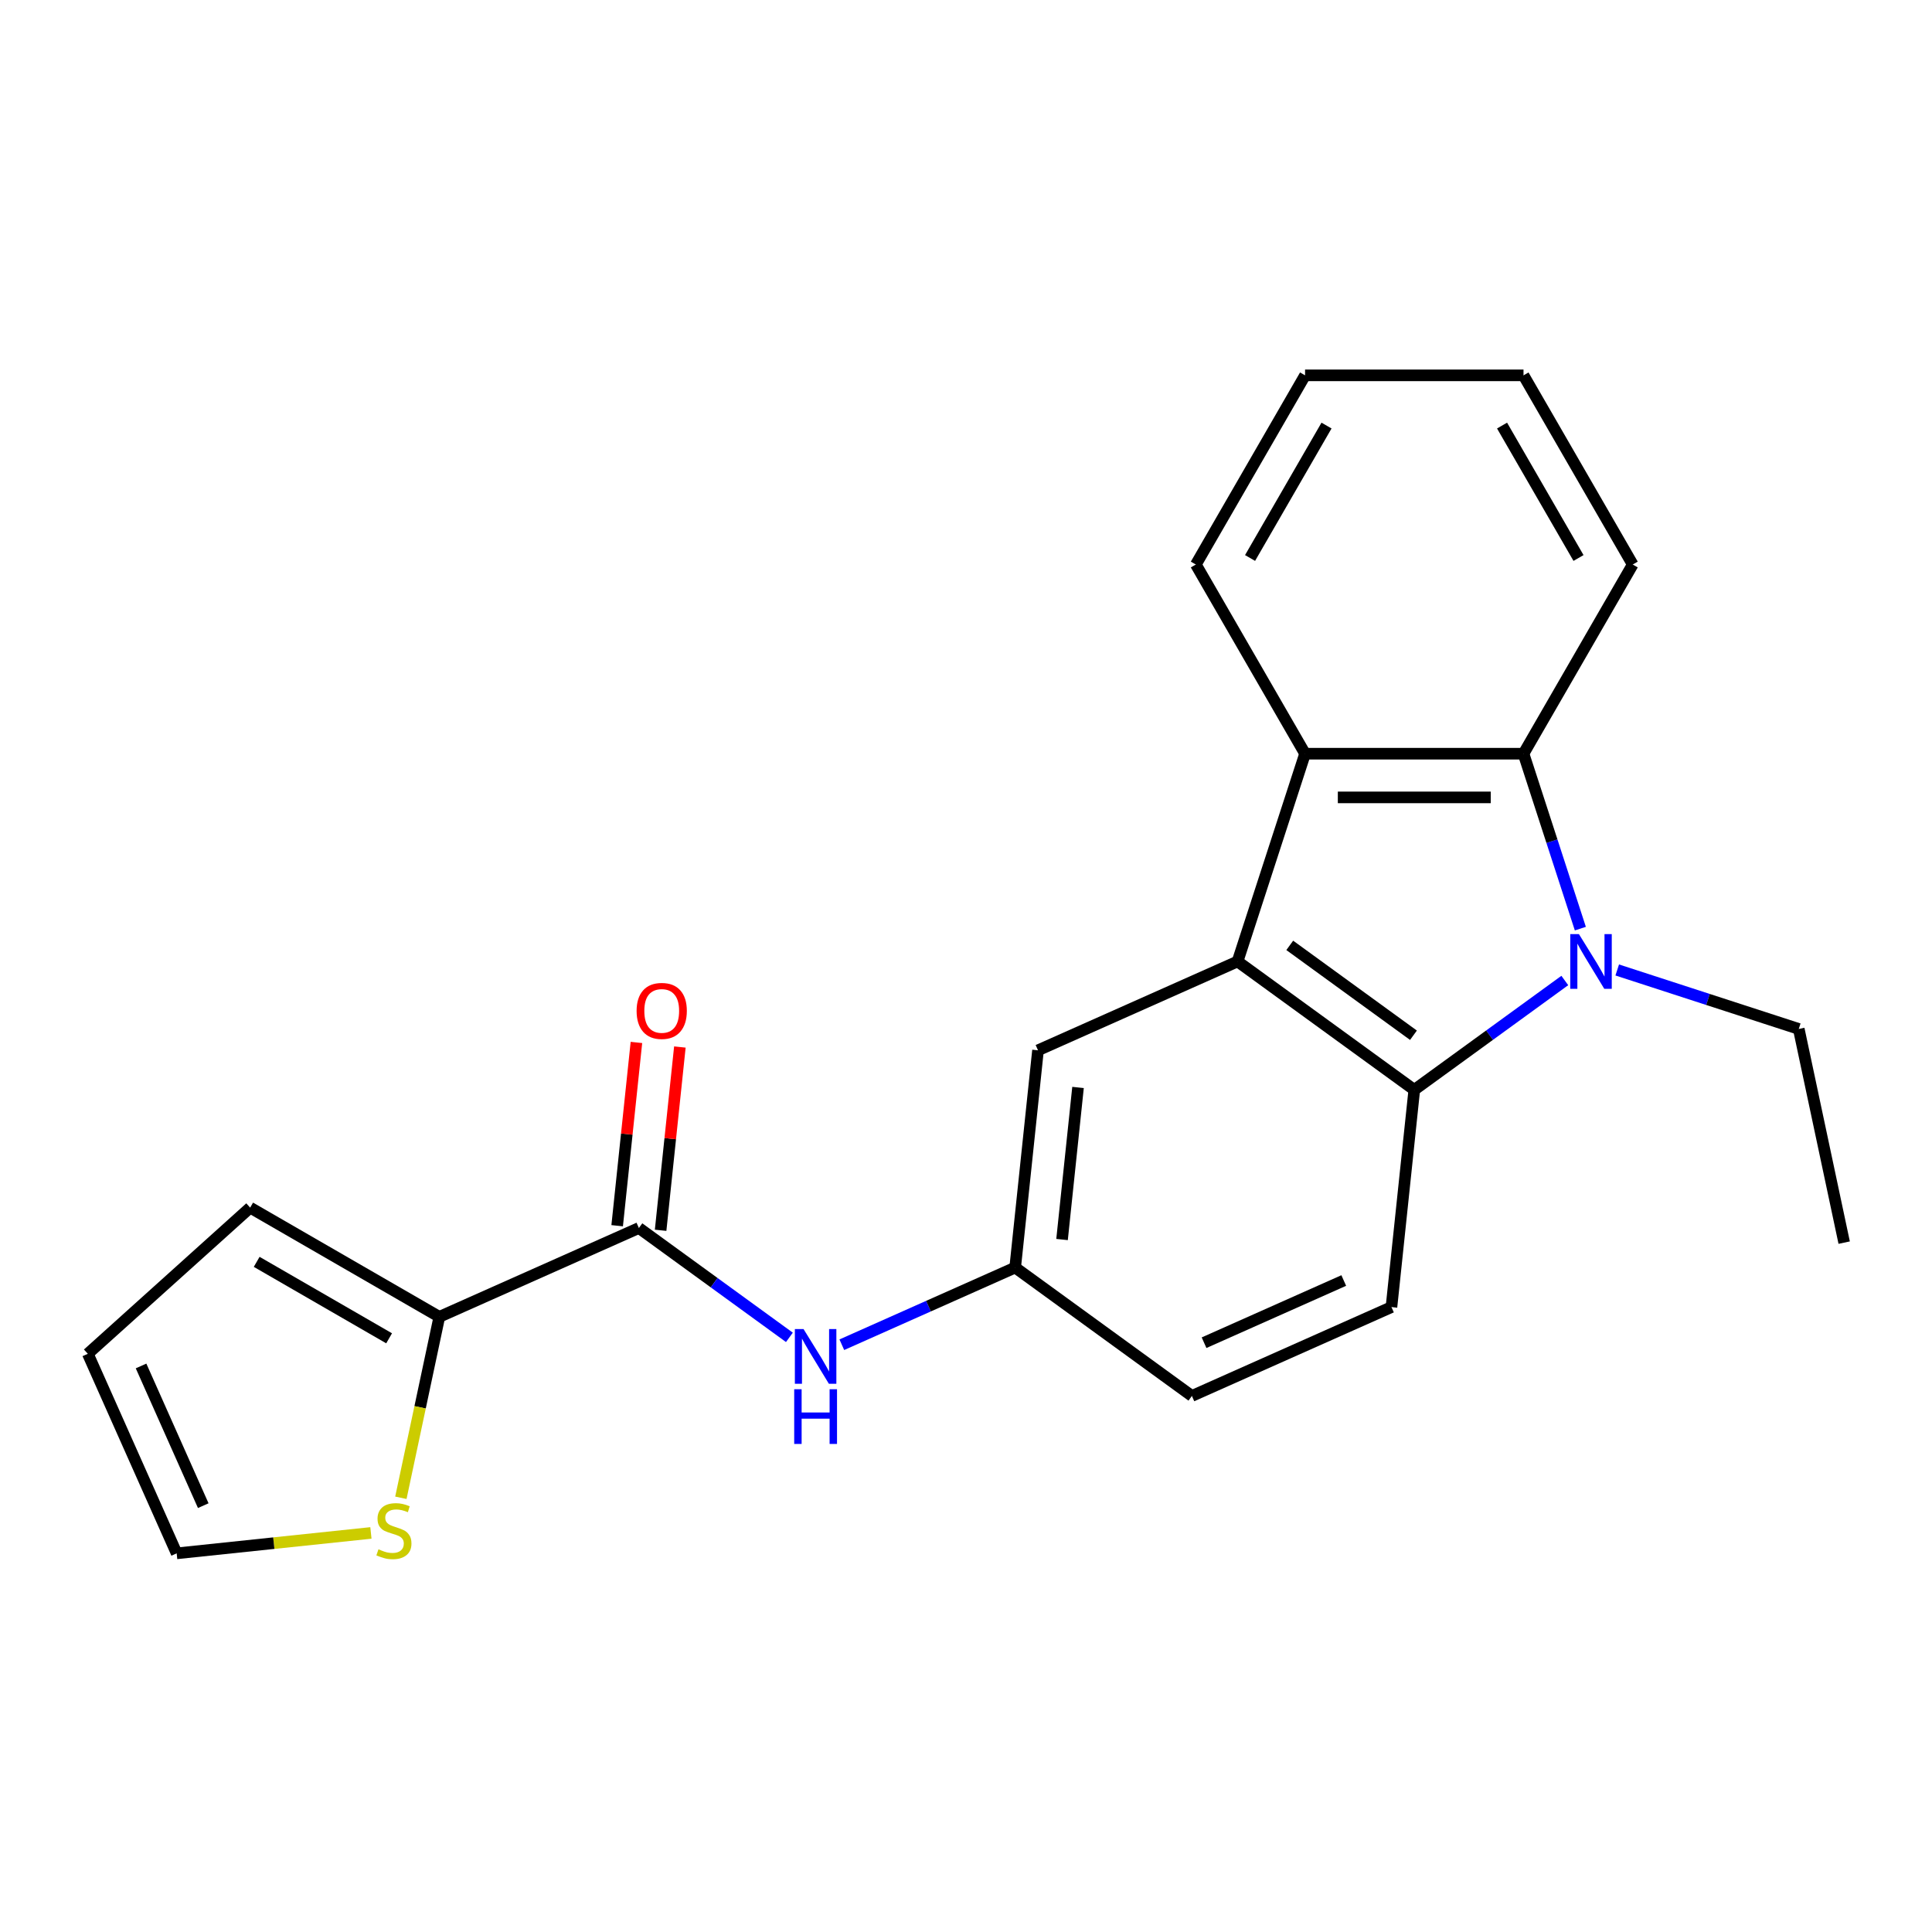 <?xml version='1.0' encoding='iso-8859-1'?>
<svg version='1.1' baseProfile='full'
              xmlns='http://www.w3.org/2000/svg'
                      xmlns:rdkit='http://www.rdkit.org/xml'
                      xmlns:xlink='http://www.w3.org/1999/xlink'
                  xml:space='preserve'
width='1000px' height='1000px' viewBox='0 0 1000 1000'>
<!-- END OF HEADER -->
<rect style='opacity:1.0;fill:#FFFFFF;stroke:none' width='1000' height='1000' x='0' y='0'> </rect>
<path class='bond-1' d='M 809.939,507.503 L 770.986,535.804' style='fill:none;fill-rule:evenodd;stroke:#0000FF;stroke-width:6px;stroke-linecap:butt;stroke-linejoin:miter;stroke-opacity:1' />
<path class='bond-1' d='M 770.986,535.804 L 732.033,564.105' style='fill:none;fill-rule:evenodd;stroke:#000000;stroke-width:6px;stroke-linecap:butt;stroke-linejoin:miter;stroke-opacity:1' />
<path class='bond-2' d='M 817.986,480.66 L 803.276,435.387' style='fill:none;fill-rule:evenodd;stroke:#0000FF;stroke-width:6px;stroke-linecap:butt;stroke-linejoin:miter;stroke-opacity:1' />
<path class='bond-2' d='M 803.276,435.387 L 788.566,390.115' style='fill:none;fill-rule:evenodd;stroke:#000000;stroke-width:6px;stroke-linecap:butt;stroke-linejoin:miter;stroke-opacity:1' />
<path class='bond-16' d='M 837.072,502.055 L 884.055,517.32' style='fill:none;fill-rule:evenodd;stroke:#0000FF;stroke-width:6px;stroke-linecap:butt;stroke-linejoin:miter;stroke-opacity:1' />
<path class='bond-16' d='M 884.055,517.32 L 931.038,532.586' style='fill:none;fill-rule:evenodd;stroke:#000000;stroke-width:6px;stroke-linecap:butt;stroke-linejoin:miter;stroke-opacity:1' />
<path class='bond-0' d='M 640.561,497.647 L 732.033,564.105' style='fill:none;fill-rule:evenodd;stroke:#000000;stroke-width:6px;stroke-linecap:butt;stroke-linejoin:miter;stroke-opacity:1' />
<path class='bond-0' d='M 667.573,489.321 L 731.604,535.842' style='fill:none;fill-rule:evenodd;stroke:#000000;stroke-width:6px;stroke-linecap:butt;stroke-linejoin:miter;stroke-opacity:1' />
<path class='bond-9' d='M 640.561,497.647 L 537.27,543.635' style='fill:none;fill-rule:evenodd;stroke:#000000;stroke-width:6px;stroke-linecap:butt;stroke-linejoin:miter;stroke-opacity:1' />
<path class='bond-22' d='M 640.561,497.647 L 675.5,390.115' style='fill:none;fill-rule:evenodd;stroke:#000000;stroke-width:6px;stroke-linecap:butt;stroke-linejoin:miter;stroke-opacity:1' />
<path class='bond-8' d='M 732.033,564.105 L 720.215,676.552' style='fill:none;fill-rule:evenodd;stroke:#000000;stroke-width:6px;stroke-linecap:butt;stroke-linejoin:miter;stroke-opacity:1' />
<path class='bond-3' d='M 788.566,390.115 L 675.5,390.115' style='fill:none;fill-rule:evenodd;stroke:#000000;stroke-width:6px;stroke-linecap:butt;stroke-linejoin:miter;stroke-opacity:1' />
<path class='bond-3' d='M 771.606,412.728 L 692.46,412.728' style='fill:none;fill-rule:evenodd;stroke:#000000;stroke-width:6px;stroke-linecap:butt;stroke-linejoin:miter;stroke-opacity:1' />
<path class='bond-17' d='M 788.566,390.115 L 845.099,292.196' style='fill:none;fill-rule:evenodd;stroke:#000000;stroke-width:6px;stroke-linecap:butt;stroke-linejoin:miter;stroke-opacity:1' />
<path class='bond-18' d='M 675.5,390.115 L 618.967,292.196' style='fill:none;fill-rule:evenodd;stroke:#000000;stroke-width:6px;stroke-linecap:butt;stroke-linejoin:miter;stroke-opacity:1' />
<path class='bond-4' d='M 330.688,635.611 L 369.641,663.912' style='fill:none;fill-rule:evenodd;stroke:#000000;stroke-width:6px;stroke-linecap:butt;stroke-linejoin:miter;stroke-opacity:1' />
<path class='bond-4' d='M 369.641,663.912 L 408.594,692.213' style='fill:none;fill-rule:evenodd;stroke:#0000FF;stroke-width:6px;stroke-linecap:butt;stroke-linejoin:miter;stroke-opacity:1' />
<path class='bond-5' d='M 330.688,635.611 L 227.397,681.599' style='fill:none;fill-rule:evenodd;stroke:#000000;stroke-width:6px;stroke-linecap:butt;stroke-linejoin:miter;stroke-opacity:1' />
<path class='bond-12' d='M 341.933,636.793 L 346.918,589.363' style='fill:none;fill-rule:evenodd;stroke:#000000;stroke-width:6px;stroke-linecap:butt;stroke-linejoin:miter;stroke-opacity:1' />
<path class='bond-12' d='M 346.918,589.363 L 351.903,541.933' style='fill:none;fill-rule:evenodd;stroke:#FF0000;stroke-width:6px;stroke-linecap:butt;stroke-linejoin:miter;stroke-opacity:1' />
<path class='bond-12' d='M 319.443,634.429 L 324.428,586.999' style='fill:none;fill-rule:evenodd;stroke:#000000;stroke-width:6px;stroke-linecap:butt;stroke-linejoin:miter;stroke-opacity:1' />
<path class='bond-12' d='M 324.428,586.999 L 329.414,539.569' style='fill:none;fill-rule:evenodd;stroke:#FF0000;stroke-width:6px;stroke-linecap:butt;stroke-linejoin:miter;stroke-opacity:1' />
<path class='bond-7' d='M 227.397,681.599 L 217.444,728.423' style='fill:none;fill-rule:evenodd;stroke:#000000;stroke-width:6px;stroke-linecap:butt;stroke-linejoin:miter;stroke-opacity:1' />
<path class='bond-7' d='M 217.444,728.423 L 207.491,775.248' style='fill:none;fill-rule:evenodd;stroke:#CCCC00;stroke-width:6px;stroke-linecap:butt;stroke-linejoin:miter;stroke-opacity:1' />
<path class='bond-11' d='M 227.397,681.599 L 129.479,625.066' style='fill:none;fill-rule:evenodd;stroke:#000000;stroke-width:6px;stroke-linecap:butt;stroke-linejoin:miter;stroke-opacity:1' />
<path class='bond-11' d='M 201.403,692.703 L 132.86,653.13' style='fill:none;fill-rule:evenodd;stroke:#000000;stroke-width:6px;stroke-linecap:butt;stroke-linejoin:miter;stroke-opacity:1' />
<path class='bond-6' d='M 435.727,696.029 L 480.589,676.055' style='fill:none;fill-rule:evenodd;stroke:#0000FF;stroke-width:6px;stroke-linecap:butt;stroke-linejoin:miter;stroke-opacity:1' />
<path class='bond-6' d='M 480.589,676.055 L 525.451,656.081' style='fill:none;fill-rule:evenodd;stroke:#000000;stroke-width:6px;stroke-linecap:butt;stroke-linejoin:miter;stroke-opacity:1' />
<path class='bond-13' d='M 191.983,793.446 L 141.713,798.729' style='fill:none;fill-rule:evenodd;stroke:#CCCC00;stroke-width:6px;stroke-linecap:butt;stroke-linejoin:miter;stroke-opacity:1' />
<path class='bond-13' d='M 141.713,798.729 L 91.443,804.013' style='fill:none;fill-rule:evenodd;stroke:#000000;stroke-width:6px;stroke-linecap:butt;stroke-linejoin:miter;stroke-opacity:1' />
<path class='bond-15' d='M 720.215,676.552 L 616.924,722.54' style='fill:none;fill-rule:evenodd;stroke:#000000;stroke-width:6px;stroke-linecap:butt;stroke-linejoin:miter;stroke-opacity:1' />
<path class='bond-15' d='M 695.523,662.792 L 623.22,694.984' style='fill:none;fill-rule:evenodd;stroke:#000000;stroke-width:6px;stroke-linecap:butt;stroke-linejoin:miter;stroke-opacity:1' />
<path class='bond-24' d='M 537.27,543.635 L 525.451,656.081' style='fill:none;fill-rule:evenodd;stroke:#000000;stroke-width:6px;stroke-linecap:butt;stroke-linejoin:miter;stroke-opacity:1' />
<path class='bond-24' d='M 557.986,562.865 L 549.713,641.578' style='fill:none;fill-rule:evenodd;stroke:#000000;stroke-width:6px;stroke-linecap:butt;stroke-linejoin:miter;stroke-opacity:1' />
<path class='bond-10' d='M 525.451,656.081 L 616.924,722.54' style='fill:none;fill-rule:evenodd;stroke:#000000;stroke-width:6px;stroke-linecap:butt;stroke-linejoin:miter;stroke-opacity:1' />
<path class='bond-14' d='M 129.479,625.066 L 45.455,700.722' style='fill:none;fill-rule:evenodd;stroke:#000000;stroke-width:6px;stroke-linecap:butt;stroke-linejoin:miter;stroke-opacity:1' />
<path class='bond-25' d='M 91.443,804.013 L 45.455,700.722' style='fill:none;fill-rule:evenodd;stroke:#000000;stroke-width:6px;stroke-linecap:butt;stroke-linejoin:miter;stroke-opacity:1' />
<path class='bond-25' d='M 105.203,779.322 L 73.011,707.018' style='fill:none;fill-rule:evenodd;stroke:#000000;stroke-width:6px;stroke-linecap:butt;stroke-linejoin:miter;stroke-opacity:1' />
<path class='bond-19' d='M 931.038,532.586 L 954.545,643.181' style='fill:none;fill-rule:evenodd;stroke:#000000;stroke-width:6px;stroke-linecap:butt;stroke-linejoin:miter;stroke-opacity:1' />
<path class='bond-21' d='M 845.099,292.196 L 788.566,194.278' style='fill:none;fill-rule:evenodd;stroke:#000000;stroke-width:6px;stroke-linecap:butt;stroke-linejoin:miter;stroke-opacity:1' />
<path class='bond-21' d='M 817.036,288.815 L 777.463,220.273' style='fill:none;fill-rule:evenodd;stroke:#000000;stroke-width:6px;stroke-linecap:butt;stroke-linejoin:miter;stroke-opacity:1' />
<path class='bond-23' d='M 618.967,292.196 L 675.5,194.278' style='fill:none;fill-rule:evenodd;stroke:#000000;stroke-width:6px;stroke-linecap:butt;stroke-linejoin:miter;stroke-opacity:1' />
<path class='bond-23' d='M 647.031,288.815 L 686.604,220.273' style='fill:none;fill-rule:evenodd;stroke:#000000;stroke-width:6px;stroke-linecap:butt;stroke-linejoin:miter;stroke-opacity:1' />
<path class='bond-20' d='M 675.5,194.278 L 788.566,194.278' style='fill:none;fill-rule:evenodd;stroke:#000000;stroke-width:6px;stroke-linecap:butt;stroke-linejoin:miter;stroke-opacity:1' />
<path  class='atom-0' d='M 817.246 483.487
L 826.526 498.487
Q 827.446 499.967, 828.926 502.647
Q 830.406 505.327, 830.486 505.487
L 830.486 483.487
L 834.246 483.487
L 834.246 511.807
L 830.366 511.807
L 820.406 495.407
Q 819.246 493.487, 818.006 491.287
Q 816.806 489.087, 816.446 488.407
L 816.446 511.807
L 812.766 511.807
L 812.766 483.487
L 817.246 483.487
' fill='#0000FF'/>
<path  class='atom-7' d='M 415.9 687.91
L 425.18 702.91
Q 426.1 704.39, 427.58 707.07
Q 429.06 709.75, 429.14 709.91
L 429.14 687.91
L 432.9 687.91
L 432.9 716.23
L 429.02 716.23
L 419.06 699.83
Q 417.9 697.91, 416.66 695.71
Q 415.46 693.51, 415.1 692.83
L 415.1 716.23
L 411.42 716.23
L 411.42 687.91
L 415.9 687.91
' fill='#0000FF'/>
<path  class='atom-7' d='M 411.08 719.062
L 414.92 719.062
L 414.92 731.102
L 429.4 731.102
L 429.4 719.062
L 433.24 719.062
L 433.24 747.382
L 429.4 747.382
L 429.4 734.302
L 414.92 734.302
L 414.92 747.382
L 411.08 747.382
L 411.08 719.062
' fill='#0000FF'/>
<path  class='atom-8' d='M 195.889 801.914
Q 196.209 802.034, 197.529 802.594
Q 198.849 803.154, 200.289 803.514
Q 201.769 803.834, 203.209 803.834
Q 205.889 803.834, 207.449 802.554
Q 209.009 801.234, 209.009 798.954
Q 209.009 797.394, 208.209 796.434
Q 207.449 795.474, 206.249 794.954
Q 205.049 794.434, 203.049 793.834
Q 200.529 793.074, 199.009 792.354
Q 197.529 791.634, 196.449 790.114
Q 195.409 788.594, 195.409 786.034
Q 195.409 782.474, 197.809 780.274
Q 200.249 778.074, 205.049 778.074
Q 208.329 778.074, 212.049 779.634
L 211.129 782.714
Q 207.729 781.314, 205.169 781.314
Q 202.409 781.314, 200.889 782.474
Q 199.369 783.594, 199.409 785.554
Q 199.409 787.074, 200.169 787.994
Q 200.969 788.914, 202.089 789.434
Q 203.249 789.954, 205.169 790.554
Q 207.729 791.354, 209.249 792.154
Q 210.769 792.954, 211.849 794.594
Q 212.969 796.194, 212.969 798.954
Q 212.969 802.874, 210.329 804.994
Q 207.729 807.074, 203.369 807.074
Q 200.849 807.074, 198.929 806.514
Q 197.049 805.994, 194.809 805.074
L 195.889 801.914
' fill='#CCCC00'/>
<path  class='atom-13' d='M 329.507 523.244
Q 329.507 516.444, 332.867 512.644
Q 336.227 508.844, 342.507 508.844
Q 348.787 508.844, 352.147 512.644
Q 355.507 516.444, 355.507 523.244
Q 355.507 530.124, 352.107 534.044
Q 348.707 537.924, 342.507 537.924
Q 336.267 537.924, 332.867 534.044
Q 329.507 530.164, 329.507 523.244
M 342.507 534.724
Q 346.827 534.724, 349.147 531.844
Q 351.507 528.924, 351.507 523.244
Q 351.507 517.684, 349.147 514.884
Q 346.827 512.044, 342.507 512.044
Q 338.187 512.044, 335.827 514.844
Q 333.507 517.644, 333.507 523.244
Q 333.507 528.964, 335.827 531.844
Q 338.187 534.724, 342.507 534.724
' fill='#FF0000'/>
</svg>
